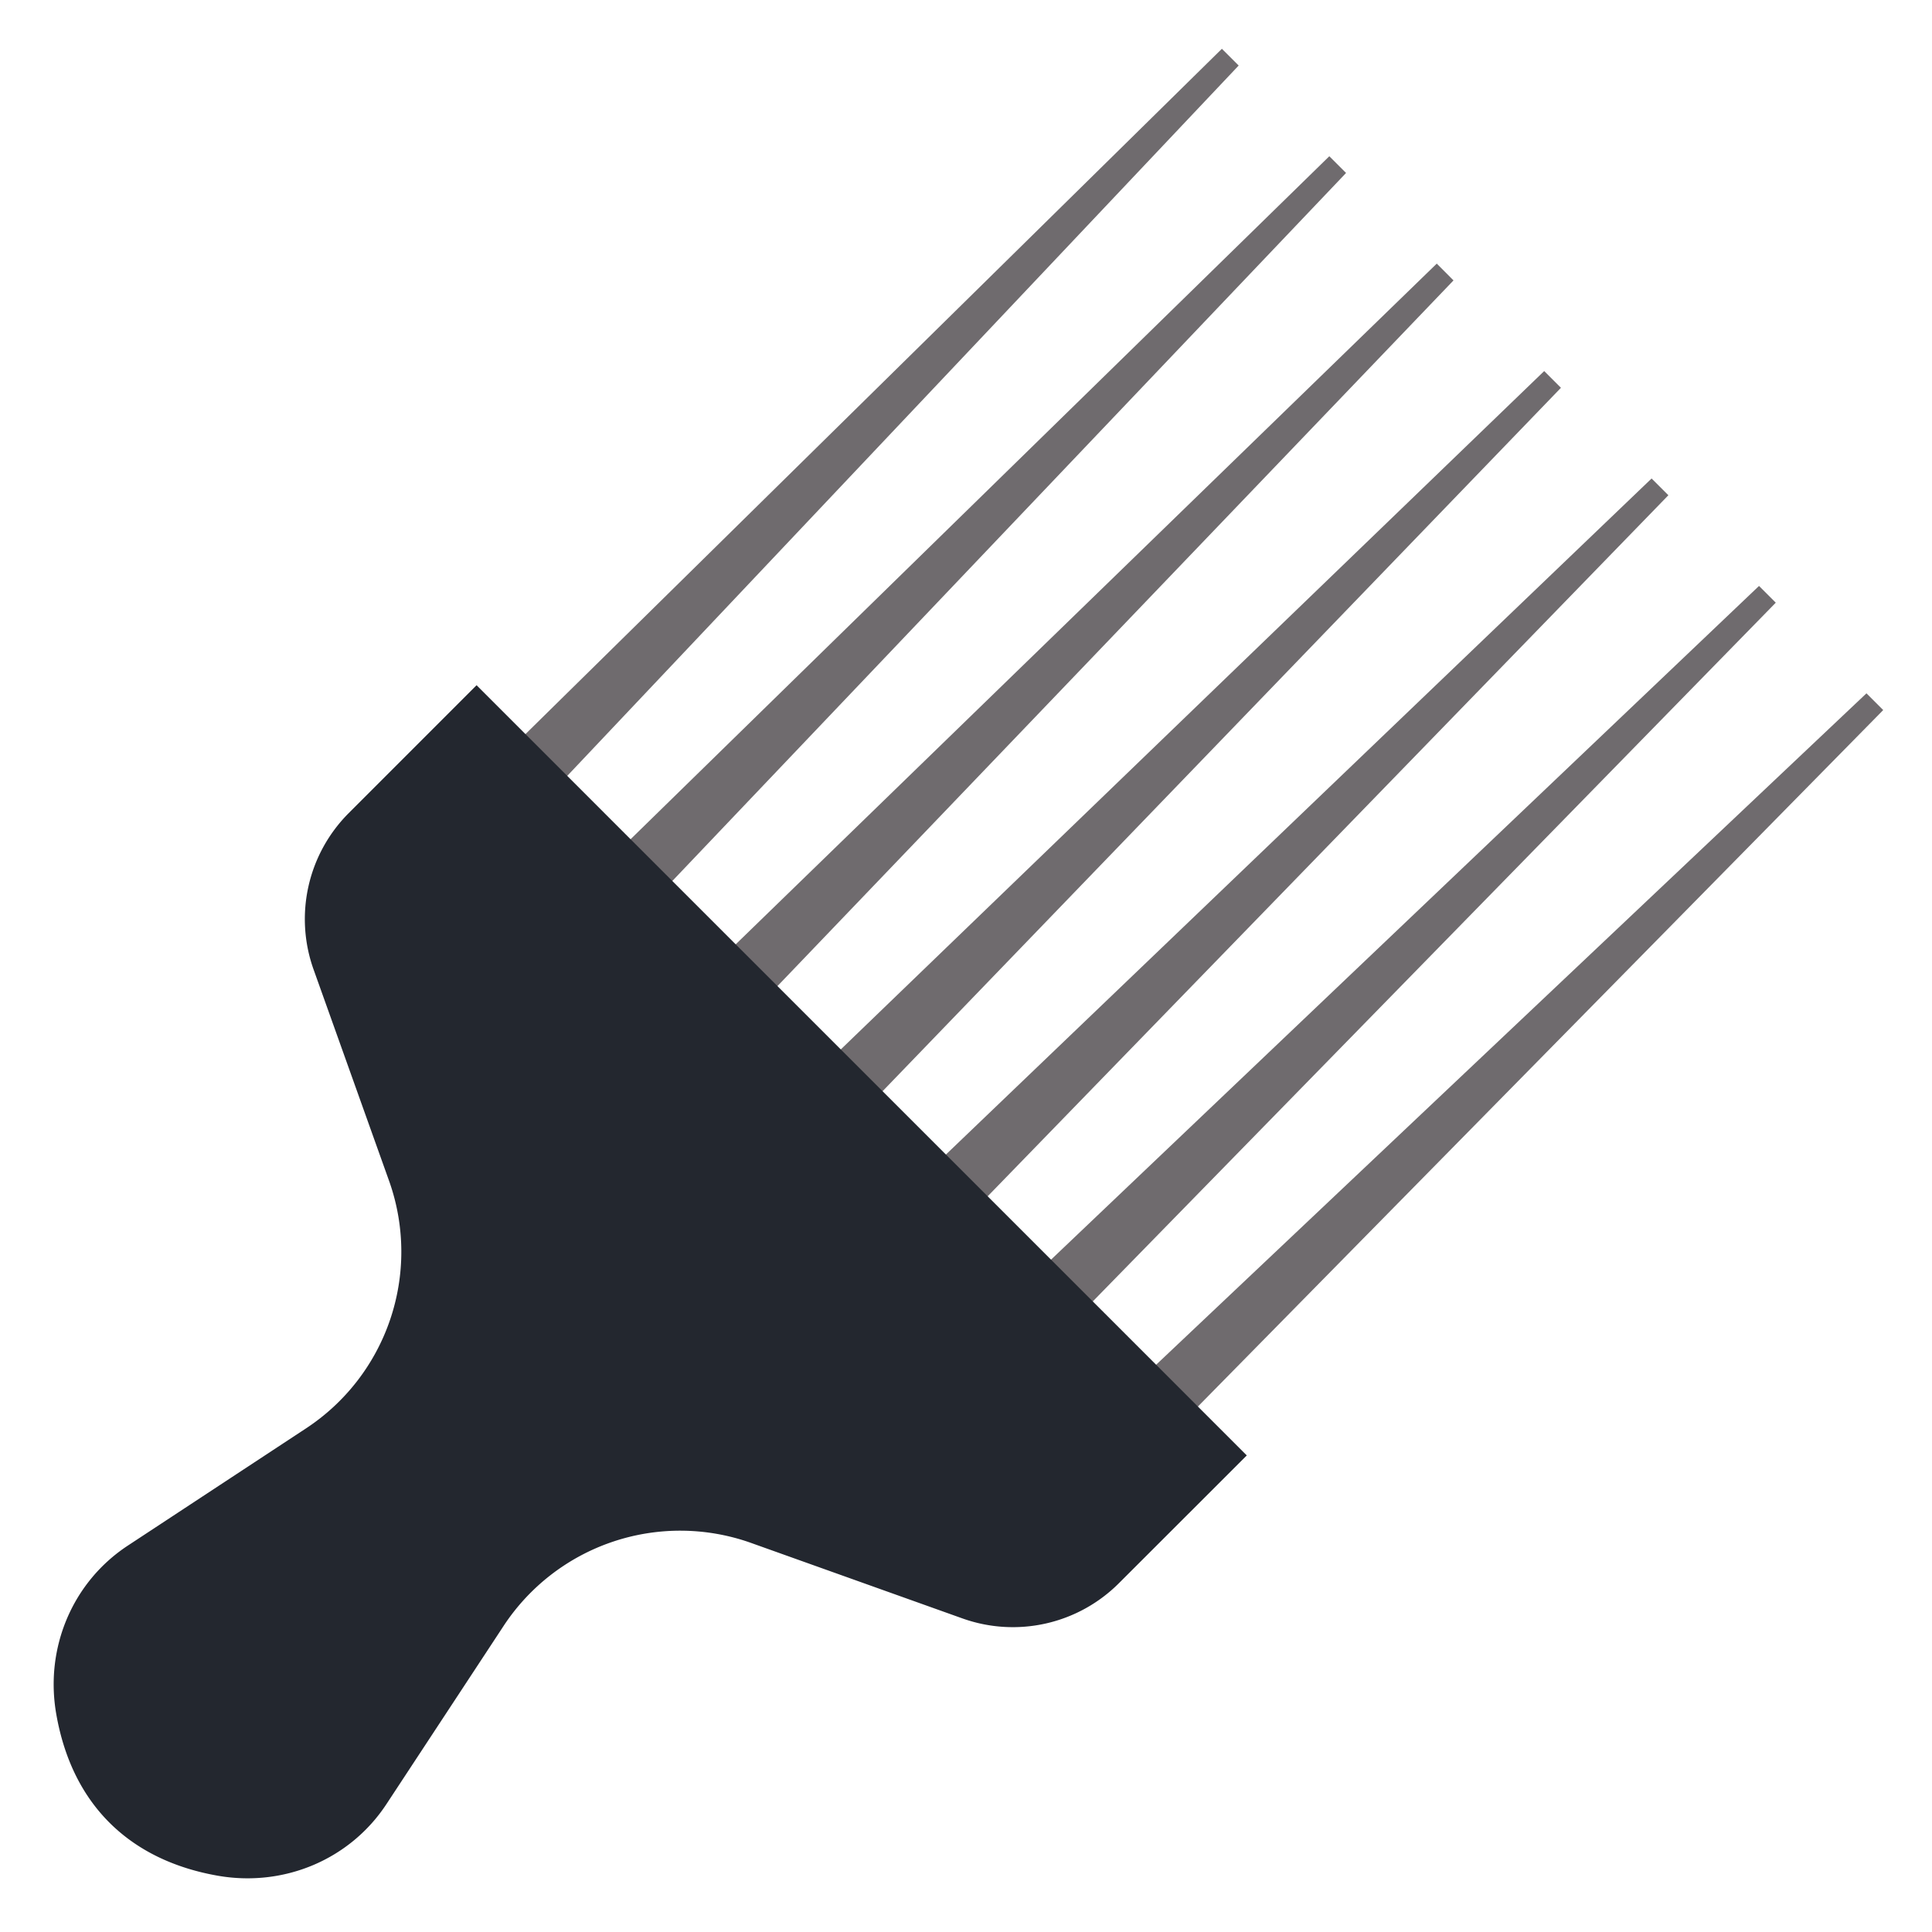 <svg xmlns="http://www.w3.org/2000/svg" viewBox="0 0 36 36"><g fill="#6F6B6E"><path d="m23.081 1.221-.313-.312L9.726 13.743l.781.781zM12.465 16.482 25.082 3.223l-.312-.312-13.086 12.791zM14.423 18.441 27.084 5.225l-.312-.313L13.643 17.66zM16.382 20.399 29.086 7.226l-.312-.312-13.173 12.704zM31.088 9.228l-.313-.312-13.216 12.661.781.78zM33.089 11.23l-.312-.312-13.259 12.617.78.781zM35.091 13.231l-.312-.312-13.303 12.574.781.781z"/></g><path fill="#23272F" d="M21.541 25.428 8.88 12.768l-2.382 2.383a2.793 2.793 0 0 0-.655 2.914l1.418 3.97a3.938 3.938 0 0 1-1.559 4.581L2.382 28.8c-1.03.677-1.551 1.905-1.333 3.143.304 1.731 1.413 2.728 3.008 3.008 1.238.217 2.466-.304 3.143-1.333l2.183-3.32a3.939 3.939 0 0 1 4.581-1.559l3.97 1.418a2.793 2.793 0 0 0 2.914-.655l2.384-2.382-1.691-1.692z"/></svg>
